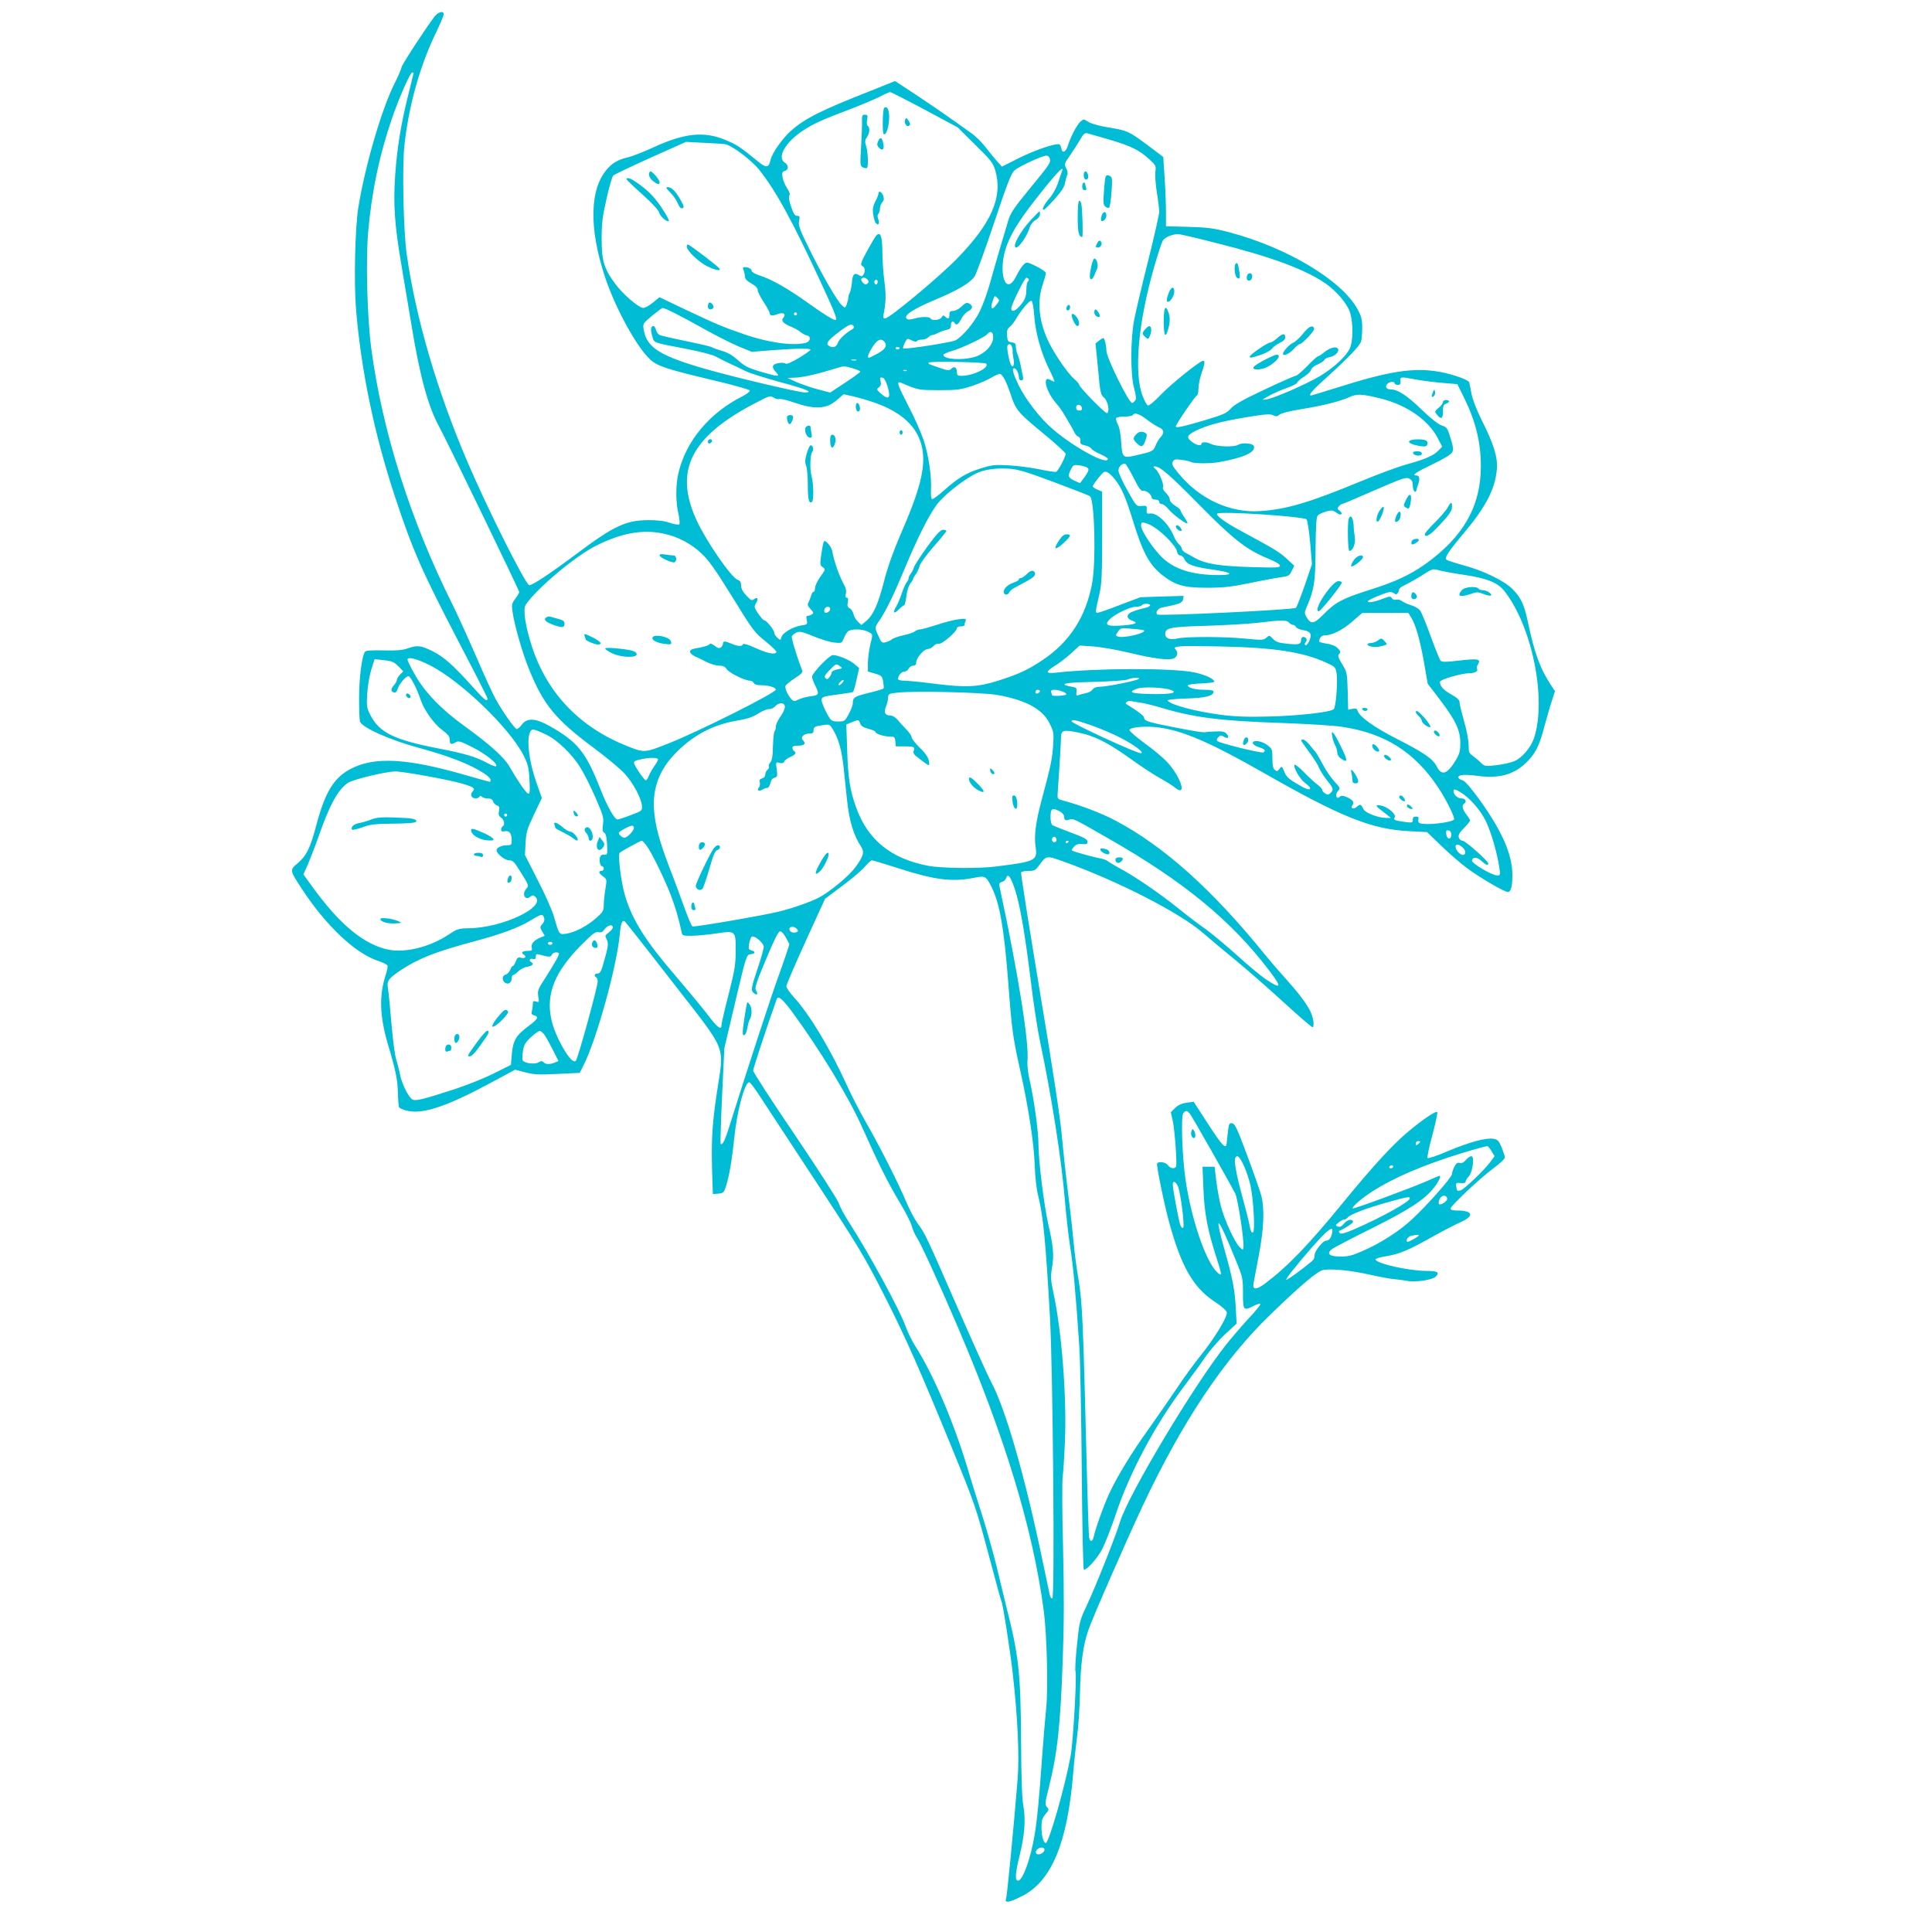 <?xml version="1.0" standalone="no"?>
<!DOCTYPE svg PUBLIC "-//W3C//DTD SVG 20010904//EN"
 "http://www.w3.org/TR/2001/REC-SVG-20010904/DTD/svg10.dtd">
<svg version="1.0" xmlns="http://www.w3.org/2000/svg"
 width="1280pt" height="1280pt" viewBox="0 0 1280 1280"
 preserveAspectRatio="xMidYMid meet">
<g transform="translate(0,1280) scale(0.1,-0.1)"
fill="#00bcd4" stroke="none">
<path d="M2877 12688 c-69 -93 -217 -321 -217 -334 0 -8 -20 -55 -45 -105 -87
-172 -197 -551 -241 -824 -22 -138 -30 -499 -15 -677 34 -405 121 -823 256
-1233 119 -361 179 -498 431 -981 101 -193 184 -356 184 -362 0 -26 -22 -8
-97 76 -128 143 -192 200 -266 237 -78 39 -102 42 -167 19 -33 -12 -74 -15
-157 -13 -69 2 -117 -1 -123 -7 -21 -21 -41 -170 -41 -310 0 -77 3 -147 6
-155 15 -40 198 -122 391 -174 209 -57 339 -109 436 -172 21 -14 38 -32 38
-39 0 -8 -2 -14 -5 -14 -3 0 -74 20 -158 44 -394 114 -611 125 -769 39 -108
-59 -165 -153 -223 -373 -40 -151 -66 -202 -126 -252 -50 -42 -50 -44 33 -170
159 -243 356 -428 506 -475 30 -10 56 -23 59 -30 3 -7 -2 -34 -11 -60 -45
-137 -41 -273 13 -458 53 -177 65 -238 67 -323 1 -46 5 -89 7 -96 3 -8 28 -19
55 -25 102 -25 261 28 546 181 l169 91 69 -18 c57 -15 90 -16 213 -10 l146 7
26 52 c85 167 220 655 239 864 7 76 16 98 33 88 5 -4 148 -185 316 -402 371
-478 343 -408 294 -736 -33 -223 -38 -322 -29 -586 l3 -83 36 3 c32 3 37 7 49
43 23 69 41 175 57 328 18 177 69 367 99 367 6 0 41 -46 77 -103 37 -56 189
-288 338 -515 312 -475 347 -532 491 -817 131 -258 232 -488 436 -986 151
-370 160 -395 241 -698 46 -173 85 -317 88 -321 9 -14 57 -322 75 -479 33
-295 45 -550 31 -712 -26 -315 -69 -765 -76 -781 -11 -28 24 -22 103 18 198
98 304 352 342 814 6 74 18 185 26 245 9 61 17 191 19 290 4 186 20 313 55
413 24 74 253 596 359 822 264 562 538 971 847 1270 207 200 313 289 351 296
55 10 186 -3 308 -31 61 -14 135 -28 165 -30 30 -3 68 -8 83 -11 51 -11 167 6
188 27 30 30 15 39 -64 39 -116 1 -325 48 -334 75 -2 6 29 16 70 22 87 14 147
39 311 131 66 37 147 79 181 94 95 42 85 78 -22 78 -28 0 -43 4 -43 13 0 17
191 197 282 265 43 31 78 64 78 73 0 9 -10 39 -21 67 -18 43 -26 52 -53 57
-48 9 -156 -20 -300 -80 -71 -31 -133 -52 -138 -47 -4 4 10 73 32 152 21 80
36 148 32 152 -10 10 -107 -56 -207 -142 -97 -83 -224 -222 -423 -465 -226
-276 -360 -415 -507 -526 -61 -46 -88 -47 -80 -2 3 15 19 99 35 186 34 178 39
309 16 397 -8 30 -50 150 -93 265 -66 178 -81 210 -100 213 -22 3 -22 3 -36
-132 -4 -44 -28 -19 -121 124 l-98 151 -47 -7 c-31 -4 -55 -15 -75 -34 l-29
-29 13 -58 c13 -60 29 -278 22 -300 -6 -20 -40 -15 -54 7 -13 20 -62 28 -72
12 -6 -10 47 -272 80 -390 78 -288 159 -431 296 -522 52 -34 84 -63 86 -75 4
-31 -80 -169 -169 -280 -44 -55 -120 -158 -167 -230 -48 -71 -129 -188 -180
-260 -111 -154 -209 -314 -262 -428 -37 -79 -92 -233 -104 -289 -8 -34 -24
-36 -30 -5 -3 12 -10 222 -16 467 -24 973 -29 1085 -54 1240 -14 80 -27 183
-31 230 -4 47 -19 189 -35 315 -16 127 -36 311 -45 410 -10 117 -61 450 -146
958 -71 428 -127 782 -124 787 4 6 26 10 49 10 39 0 47 4 71 38 49 65 46 65
164 23 360 -129 773 -341 926 -476 39 -34 135 -115 215 -180 80 -66 225 -193
323 -283 98 -90 181 -161 184 -158 13 12 3 69 -17 109 -28 55 -81 123 -170
222 -40 44 -100 114 -133 155 -348 429 -668 715 -988 884 -90 48 -232 102
-349 133 -32 8 -35 12 -33 43 1 19 7 100 12 180 5 80 10 164 10 188 1 55 12
59 113 39 108 -21 199 -67 349 -175 69 -50 157 -107 195 -128 38 -21 82 -48
97 -61 85 -69 42 69 -51 169 -26 28 -93 84 -150 125 -57 42 -101 80 -99 87 6
19 107 28 195 16 161 -21 345 -101 702 -305 509 -290 709 -370 960 -382 l115
-6 95 -92 c52 -50 129 -117 170 -147 88 -65 247 -158 271 -158 19 0 29 38 29
114 -1 134 -66 285 -213 491 -63 87 -101 131 -117 135 -13 3 -25 11 -27 17 -7
20 36 25 130 12 146 -19 248 12 332 102 53 57 75 103 110 237 15 53 35 125 47
160 l20 63 -25 38 c-73 110 -111 213 -156 428 -24 110 -45 155 -102 212 -55
54 -194 122 -324 156 -55 15 -106 32 -112 37 -15 12 12 53 117 178 145 173
206 292 217 420 7 80 -20 167 -101 328 -33 66 -59 134 -67 173 -6 35 -13 69
-15 76 -4 16 -107 53 -194 69 -174 31 -332 7 -691 -107 -86 -27 -159 -49 -163
-49 -21 0 9 35 104 120 145 131 219 209 228 239 4 14 7 55 7 91 0 53 -6 75
-30 120 -104 192 -466 409 -850 511 -103 27 -141 32 -270 36 l-150 4 0 92 c0
50 -4 154 -9 230 l-9 137 -106 80 c-124 92 -132 95 -259 116 -56 9 -111 24
-130 36 -32 20 -33 20 -54 2 -24 -22 -66 -103 -83 -159 -13 -42 -37 -54 -43
-20 -2 11 -7 23 -11 27 -13 15 -157 -33 -270 -89 l-113 -57 -37 41 c-20 23
-53 64 -74 91 -21 28 -63 70 -95 92 -111 81 -278 196 -389 269 l-113 74 -157
-63 c-339 -133 -441 -185 -534 -268 -58 -52 -124 -147 -134 -192 -12 -53 -28
-55 -85 -8 -117 95 -138 109 -210 139 -145 62 -275 48 -487 -50 -59 -27 -130
-55 -158 -62 -67 -16 -102 -35 -137 -73 -122 -131 -129 -395 -18 -726 68 -204
211 -464 299 -543 48 -44 119 -66 432 -140 123 -29 224 -58 226 -64 3 -7 -20
-24 -49 -39 -218 -110 -373 -296 -423 -507 -19 -79 -19 -195 0 -272 7 -33 10
-64 5 -69 -4 -4 -32 0 -62 10 -37 13 -80 18 -143 18 -149 -1 -229 -39 -472
-221 -183 -137 -302 -215 -317 -210 -28 11 -280 514 -409 817 -203 474 -343
956 -403 1380 -21 154 -30 566 -15 712 27 258 100 523 205 742 31 64 56 123
56 131 0 27 -38 16 -63 -17z m-137 -373 c0 -2 -16 -67 -35 -143 -48 -191 -74
-349 -87 -535 -13 -187 -4 -327 41 -590 16 -94 46 -272 66 -394 56 -343 110
-543 185 -681 51 -93 530 -1083 530 -1094 0 -6 -12 -26 -26 -45 -23 -30 -25
-40 -19 -81 12 -91 66 -278 110 -386 96 -236 175 -332 426 -519 86 -64 179
-141 207 -172 57 -62 113 -167 115 -215 2 -31 0 -33 -73 -60 -41 -16 -81 -29
-88 -29 -20 -1 -68 84 -113 198 -97 248 -151 315 -336 420 -94 53 -151 57
-185 11 -12 -16 -27 -30 -34 -30 -13 0 -93 113 -141 200 -17 30 -75 156 -128
280 -54 124 -124 278 -156 343 -277 552 -466 1148 -539 1697 -27 203 -37 576
-21 771 23 264 73 506 157 752 49 142 122 307 135 307 5 0 9 -2 9 -5z m3387
-242 l218 -117 117 -116 c104 -102 118 -121 132 -169 51 -176 -24 -349 -254
-585 -119 -122 -448 -396 -476 -396 -13 0 -15 7 -9 33 15 76 16 125 4 216 -7
53 -13 140 -13 193 -1 104 -13 136 -40 108 -8 -8 -35 -55 -62 -104 -42 -78
-45 -90 -31 -98 19 -10 22 -35 7 -58 -8 -13 -13 -13 -31 -2 -29 18 -41 5 -45
-53 -3 -26 -9 -55 -14 -65 -6 -10 -10 -25 -10 -34 0 -8 -5 -27 -10 -42 -10
-26 -11 -26 -31 -8 -32 28 -131 200 -216 372 -65 131 -74 157 -69 187 6 30 4
35 -13 35 -15 0 -24 14 -40 62 -14 40 -17 65 -11 73 6 7 1 23 -14 46 -13 19
-27 51 -31 72 -5 33 -3 39 14 44 27 7 27 39 1 55 -54 34 2 134 117 211 73 48
126 72 324 147 69 26 152 62 185 78 32 17 64 31 71 32 6 0 110 -53 230 -117z
m1223 -198 c142 -42 198 -69 264 -130 44 -40 46 -45 41 -81 -4 -22 1 -83 9
-136 9 -54 16 -113 16 -131 0 -18 -33 -165 -74 -328 -41 -162 -82 -337 -92
-389 -25 -133 -25 -362 0 -453 14 -54 15 -71 6 -82 -7 -8 -16 -15 -19 -15 -23
0 -171 302 -171 348 0 33 -12 82 -20 82 -4 0 -18 -8 -30 -18 l-22 -17 17 -170
c14 -157 17 -171 40 -190 26 -22 39 -95 19 -102 -12 -4 -184 172 -184 188 0 5
-15 23 -34 39 -41 36 -123 154 -164 236 -68 136 -84 272 -43 391 11 34 21 68
20 75 0 13 -103 68 -125 68 -17 0 -42 -32 -72 -91 -72 -143 -125 35 -61 207
35 92 94 184 227 350 111 139 157 185 137 137 -4 -10 -16 -44 -26 -77 -12 -35
-35 -76 -59 -103 -36 -42 -53 -80 -31 -71 5 2 36 33 69 70 43 48 63 78 68 105
4 21 10 45 15 54 5 9 2 27 -7 44 -14 27 -13 31 24 84 22 31 52 78 67 104 22
39 32 48 49 44 12 -3 77 -22 146 -42z m-2547 -30 c46 -8 173 -103 227 -170
112 -140 229 -356 419 -769 84 -181 101 -226 86 -226 -16 0 -82 41 -186 116
-129 92 -236 153 -316 179 -29 9 -53 23 -53 30 0 14 -21 25 -47 25 -11 0 -13
-5 -8 -17 5 -10 9 -29 10 -43 1 -18 13 -31 43 -48 28 -16 42 -30 42 -44 0 -11
18 -47 40 -80 22 -33 40 -67 40 -74 0 -17 19 -18 56 -4 34 13 54 -1 34 -25
-17 -20 -3 -37 52 -60 24 -10 52 -26 63 -36 11 -9 29 -19 40 -21 29 -5 26 -40
-5 -49 -81 -22 -243 -1 -406 55 -143 49 -188 68 -387 162 l-178 85 -43 -36
c-24 -19 -52 -35 -64 -35 -30 0 -136 91 -187 161 -74 100 -89 153 -89 299 0
104 6 148 33 265 17 77 37 146 44 152 7 7 118 60 247 118 l235 105 115 -6 c63
-3 128 -7 143 -9z m2152 -95 c8 -27 1 -38 -142 -211 -98 -120 -119 -152 -134
-203 -10 -34 -31 -106 -48 -161 -16 -55 -46 -158 -66 -230 -19 -71 -52 -163
-72 -204 -36 -76 -116 -172 -163 -196 -29 -14 -337 -62 -346 -53 -3 4 2 20 11
37 15 30 16 31 45 16 18 -9 31 -11 35 -5 3 6 19 10 34 10 16 0 34 7 41 15 7 8
18 15 25 15 8 0 26 7 42 15 15 8 40 17 56 20 21 4 27 11 27 30 0 25 14 33 25
15 11 -19 24 -10 44 28 11 21 31 43 45 50 31 14 34 37 7 51 -15 8 -25 5 -50
-19 -17 -17 -42 -30 -56 -30 -20 0 -25 -5 -25 -25 0 -28 -9 -32 -29 -12 -10
10 -14 9 -22 -5 -11 -19 -64 -25 -74 -8 -8 13 -60 13 -109 -1 -28 -8 -41 -8
-50 1 -20 21 48 65 192 125 147 62 225 107 258 152 11 15 69 174 129 353 87
261 114 330 135 350 28 26 181 97 212 99 9 1 20 -8 23 -19z m1106 -561 c363
-91 586 -174 721 -267 74 -51 146 -137 163 -194 21 -70 20 -190 -2 -236 -25
-54 -108 -130 -200 -185 -98 -57 -305 -147 -353 -153 -33 -5 -33 -4 20 25 30
17 83 39 117 51 34 12 64 27 67 35 3 8 24 26 47 40 23 15 44 36 46 46 3 11 22
27 44 35 20 9 40 22 43 29 3 8 20 17 39 20 37 7 65 41 49 57 -15 15 -55 2 -90
-27 -17 -14 -34 -25 -39 -25 -5 0 -38 -29 -72 -65 -35 -36 -69 -65 -77 -65 -7
0 -100 -41 -206 -91 -143 -67 -201 -100 -224 -126 -27 -31 -48 -40 -178 -79
-139 -41 -186 -51 -186 -39 0 14 131 205 140 205 5 0 10 20 10 43 0 24 9 70
20 102 22 63 25 85 11 85 -21 0 -212 -154 -279 -224 -43 -45 -79 -75 -87 -72
-7 2 -23 31 -35 63 -59 153 -29 487 76 852 24 85 51 166 59 178 14 21 58 40
98 42 11 1 127 -26 258 -60z m-2312 -243 c8 -10 8 -16 -2 -25 -11 -8 -18 -7
-31 7 -16 19 -13 32 9 32 7 0 18 -6 24 -14z m1066 5 c3 -5 1 -12 -5 -16 -5 -3
-10 -26 -10 -51 0 -51 -11 -76 -48 -116 -29 -32 -52 -36 -52 -11 0 23 88 203
100 203 5 0 11 -4 15 -9z m-1002 -27 c-4 -10 -9 -12 -15 -6 -12 12 -1 35 12
27 5 -3 6 -13 3 -21z m790 -141 c-34 -46 -46 -28 -22 35 9 24 11 24 26 9 16
-16 16 -19 -4 -44z m249 -74 c8 -112 44 -243 98 -353 22 -44 38 -82 36 -84 -2
-2 -14 3 -25 10 -60 37 -31 -80 39 -157 15 -16 40 -52 56 -80 16 -27 34 -59
41 -70 7 -11 16 -30 22 -41 5 -12 17 -24 26 -28 10 -3 15 -15 13 -28 -2 -18 3
-23 31 -29 19 -4 38 -14 42 -22 5 -8 31 -24 59 -36 27 -12 50 -26 50 -31 0
-46 -222 74 -364 196 -84 71 -181 197 -227 291 -39 82 -47 113 -29 113 13 0
30 -34 30 -59 0 -13 6 -21 16 -21 12 0 15 7 11 28 -4 15 -10 47 -15 72 -5 25
-14 58 -21 73 -6 16 -11 39 -11 52 0 18 -6 24 -27 27 -25 3 -28 8 -31 45 -2
31 2 44 15 55 11 7 30 31 43 53 37 63 91 126 104 122 6 -2 14 -41 18 -98z
m-2379 15 c39 -20 131 -69 202 -109 72 -40 170 -90 218 -110 l88 -36 137 11
c162 12 252 13 252 3 -1 -5 -35 -29 -78 -55 -53 -31 -81 -43 -89 -36 -6 5 -28
6 -47 2 -42 -7 -46 -27 -14 -61 29 -31 15 -30 -105 5 -80 24 -104 36 -147 75
-37 33 -69 52 -109 63 -31 9 -60 20 -66 24 -5 4 -82 22 -170 40 -88 18 -167
36 -176 41 -9 5 -20 20 -23 34 -4 14 -11 25 -16 25 -18 0 -22 -22 -9 -65 15
-50 -9 -41 244 -90 77 -15 156 -36 175 -46 19 -11 64 -33 100 -50 36 -16 83
-39 105 -50 22 -11 120 -42 218 -69 179 -48 232 -70 169 -70 -39 0 -447 96
-642 151 -317 90 -406 145 -425 265 -7 39 -6 40 55 92 34 28 66 52 71 52 5 0
42 -16 82 -36z m807 -4 c0 -5 -4 -10 -10 -10 -5 0 -10 5 -10 10 0 6 5 10 10
10 6 0 10 -4 10 -10z m376 -81 c3 -6 0 -15 -7 -19 -48 -28 -90 -67 -98 -92
-10 -28 -33 -36 -60 -19 -22 14 -7 36 65 90 68 52 87 60 100 40z m924 -74 c0
-51 -56 -110 -123 -130 -82 -24 -207 -16 -207 14 0 5 26 17 58 26 66 19 215
90 233 111 21 26 39 16 39 -21z m-720 -30 c20 -25 6 -49 -45 -77 -28 -15 -53
-28 -57 -28 -15 0 -7 24 23 72 32 49 57 60 79 33z m845 -34 c3 -10 5 -23 4
-27 -1 -5 1 -26 5 -46 9 -41 -1 -70 -15 -47 -13 21 -31 117 -24 129 10 16 23
12 30 -9z m-745 -5 c0 -11 -19 -15 -25 -6 -3 5 1 10 9 10 9 0 16 -2 16 -4z
m-287 -83 c-7 -2 -21 -2 -30 0 -10 3 -4 5 12 5 17 0 24 -2 18 -5z m860 -22
c27 -26 -85 -81 -164 -81 -24 0 -29 4 -29 24 0 32 -18 43 -37 23 -14 -14 -21
-13 -72 4 -83 28 -83 28 -77 37 6 10 368 3 379 -7z m-833 -53 c0 -4 -45 -37
-100 -73 l-100 -66 -83 22 c-45 12 -109 34 -141 48 l-59 27 52 2 c53 2 152 25
264 60 55 18 62 18 113 3 30 -9 54 -19 54 -23z m307 6 c-3 -3 -12 -4 -19 -1
-8 3 -5 6 6 6 11 1 17 -2 13 -5z m652 -63 c10 -20 26 -61 36 -91 34 -105 48
-122 209 -255 86 -70 156 -134 156 -142 0 -21 -49 -113 -63 -119 -7 -2 -57 5
-112 17 -55 11 -146 23 -202 26 -91 5 -110 3 -185 -20 -97 -31 -147 -61 -243
-145 -38 -34 -74 -61 -80 -59 -6 3 -9 28 -7 61 5 90 -16 233 -49 331 -17 50
-61 150 -100 224 -72 140 -82 168 -51 156 119 -51 114 -49 252 -50 121 0 144
3 220 28 47 15 105 41 130 56 25 16 51 26 58 23 7 -2 21 -21 31 -41z m-778
-43 c22 -75 8 -91 -42 -48 -32 28 -33 31 -16 44 13 10 16 21 11 41 -6 23 -4
26 12 23 12 -2 23 -21 35 -60z m3503 47 c45 -8 124 -18 176 -22 l95 -8 42 -84
c79 -160 114 -298 114 -461 0 -263 -116 -467 -366 -646 -102 -72 -200 -118
-361 -169 -190 -60 -233 -83 -310 -160 -68 -70 -88 -74 -117 -25 -16 27 -16
31 3 75 47 110 55 160 56 377 1 136 5 213 13 221 15 18 86 41 103 33 7 -3 21
-11 30 -18 9 -7 21 -9 25 -4 4 4 -1 14 -11 22 -16 11 -17 16 -6 29 7 8 16 15
20 15 4 0 101 41 215 91 187 81 210 89 232 78 17 -9 23 -21 23 -45 0 -33 17
-57 24 -32 1 7 7 27 13 43 11 36 7 55 -13 55 -34 0 -6 20 107 74 81 39 124 66
131 81 8 18 5 40 -12 93 -20 66 -24 72 -58 83 -23 8 -72 46 -132 104 -96 93
-159 135 -204 135 -30 0 -42 16 -26 35 14 17 50 20 50 5 0 -5 9 -10 21 -10 13
0 20 6 18 18 -3 38 -7 38 105 17z m-3594 -151 c247 -85 353 -234 321 -450 -15
-101 -55 -220 -146 -428 -49 -115 -85 -216 -108 -307 -39 -152 -71 -224 -118
-263 l-32 -27 -23 22 c-13 12 -26 34 -29 50 -4 16 -15 34 -26 39 -14 8 -17 17
-12 40 4 20 2 30 -7 30 -8 0 -10 8 -6 25 4 16 1 37 -8 53 -36 65 -69 158 -83
234 -3 14 -16 36 -29 49 -27 26 -27 26 -43 -75 -9 -65 -9 -71 10 -84 19 -13
19 -15 -16 -63 -19 -27 -35 -60 -35 -74 0 -14 -4 -25 -9 -25 -5 0 -12 -10 -16
-22 -3 -13 -11 -33 -17 -46 -10 -18 -8 -26 13 -48 20 -21 21 -27 9 -34 -8 -5
-21 -10 -28 -10 -10 0 -12 -8 -7 -29 6 -27 4 -29 -37 -35 -56 -9 -124 -49
-131 -78 -6 -21 -7 -21 -27 -3 -11 10 -20 24 -20 32 0 18 -52 83 -66 83 -12 0
-64 73 -64 90 0 6 5 19 12 30 15 24 4 37 -17 20 -13 -11 -21 -7 -50 24 -24 25
-35 47 -35 67 0 22 -6 32 -24 38 -42 16 -208 257 -270 392 -153 331 -40 556
389 779 92 48 98 50 120 36 13 -9 31 -13 39 -10 8 3 49 -6 91 -21 146 -50 219
-46 290 15 l44 38 63 -14 c35 -8 97 -26 138 -40z m3360 25 c171 -43 313 -142
375 -261 l30 -57 -24 -25 c-32 -34 -89 -59 -206 -91 -55 -15 -192 -65 -305
-112 -343 -142 -497 -188 -669 -199 -203 -14 -405 80 -545 252 -38 46 -44 59
-36 75 9 16 18 18 58 12 26 -3 54 -9 63 -14 21 -11 124 -11 184 -1 165 29 247
67 232 107 -8 19 -78 24 -104 8 -25 -17 -147 -12 -181 6 -26 14 -62 14 -62 1
0 -17 -30 -11 -61 11 -41 29 -36 45 19 73 74 37 167 63 335 91 127 21 159 24
181 14 21 -10 29 -9 43 4 11 9 68 24 143 36 149 24 258 52 320 80 50 23 82 22
210 -10z m-1982 -62 c2 -12 -3 -17 -17 -17 -15 0 -21 6 -21 21 0 25 33 22 38
-4z m432 -78 c30 -23 65 -45 78 -50 32 -13 38 -36 14 -62 -12 -12 -28 -39 -36
-59 -17 -39 -17 -39 -144 -68 -72 -16 -78 -9 -84 93 -3 50 -11 95 -22 115 -9
18 -14 37 -11 42 3 6 28 10 55 10 27 0 52 5 55 10 12 19 41 10 95 -31z m-90
-384 c35 -70 49 -89 63 -87 21 4 57 -24 57 -45 0 -7 11 -13 25 -13 16 0 25 -6
25 -15 0 -8 8 -15 18 -15 9 0 29 -15 44 -34 28 -34 117 -101 125 -93 2 3 -7
22 -22 42 -14 21 -25 41 -25 46 0 4 -16 17 -35 29 -21 13 -35 30 -35 41 0 11
-12 31 -26 44 -14 13 -23 29 -19 35 10 16 -25 102 -49 122 -16 13 -17 18 -6
18 35 0 97 -53 295 -254 227 -231 315 -299 459 -358 47 -19 76 -36 76 -46 0
-13 -25 -14 -192 -9 -207 6 -300 21 -369 59 -23 13 -52 29 -65 36 -13 7 -24
19 -24 26 0 7 -9 21 -19 30 -11 10 -25 32 -32 49 -35 87 -113 162 -161 155
-20 -3 -23 1 -21 25 2 26 0 28 -33 25 -35 -3 -36 -2 -94 102 -33 58 -59 117
-60 132 0 26 24 50 45 45 6 -2 30 -43 55 -92z m-305 65 c11 -9 9 -19 -16 -56
-17 -24 -32 -44 -34 -44 -3 0 -20 8 -40 17 -39 19 -42 30 -19 75 14 28 19 30
55 25 22 -3 46 -10 54 -17z m-220 -95 c126 -47 233 -89 237 -93 30 -30 40
-430 14 -574 -41 -224 -149 -392 -330 -512 -94 -63 -160 -94 -291 -135 -132
-43 -216 -47 -415 -22 -91 12 -184 21 -207 21 -24 0 -43 5 -43 11 0 22 22 49
40 49 11 0 24 9 30 20 6 11 20 20 30 20 14 0 20 7 20 21 0 29 51 89 76 89 11
0 29 9 39 20 11 12 26 18 35 15 19 -6 120 81 120 103 0 7 11 12 25 12 14 0 25
4 25 9 0 5 3 17 7 27 6 15 1 17 -48 11 -30 -4 -94 -20 -143 -37 -50 -16 -99
-30 -110 -30 -10 0 -27 -6 -35 -13 -9 -8 -43 -19 -76 -26 -33 -7 -67 -19 -75
-26 -8 -8 -27 -16 -42 -20 -24 -6 -29 -3 -47 39 -27 57 -27 59 8 109 41 61 92
165 162 333 84 204 162 359 217 433 46 60 170 159 254 202 52 27 130 39 218
34 64 -4 110 -17 305 -90z m404 16 c41 -51 70 -119 114 -261 66 -218 111 -301
196 -369 88 -69 145 -85 296 -85 106 0 158 5 285 31 85 18 179 35 208 39 49 6
55 10 70 42 l17 34 -51 47 c-48 44 -79 63 -309 187 -97 52 -162 100 -151 111
17 18 567 -18 592 -38 6 -5 17 -74 24 -153 l12 -144 -47 -138 c-27 -77 -53
-144 -59 -151 -13 -13 -906 -56 -919 -44 -14 14 5 41 32 46 113 22 136 31 139
54 l4 23 -144 -4 -143 -5 -135 -51 c-74 -29 -141 -52 -149 -52 -15 0 -14 7 14
130 14 61 17 130 17 374 l0 299 -31 13 c-17 7 -31 17 -31 22 0 11 57 84 73 94
16 10 41 -7 76 -51z m261 -316 c63 -42 140 -124 147 -155 3 -19 12 -30 23 -30
9 0 22 -11 28 -26 16 -34 60 -50 181 -67 132 -18 156 -37 45 -37 -167 0 -284
35 -365 108 -62 55 -149 184 -149 219 0 22 3 24 28 18 15 -3 43 -17 62 -30z
m-3255 -40 c97 -21 181 -65 253 -132 48 -45 93 -109 205 -290 136 -221 146
-234 220 -293 42 -34 75 -66 71 -71 -11 -18 -58 -8 -137 27 -53 24 -82 33 -85
25 -5 -15 -33 -14 -75 4 -45 19 -57 19 -57 1 0 -7 -6 -19 -14 -25 -10 -8 -20
-6 -41 10 -16 13 -30 18 -33 12 -7 -10 -40 -20 -100 -30 -41 -7 -40 -31 3 -52
17 -7 51 -24 76 -37 26 -13 63 -24 83 -24 26 0 40 -6 51 -24 16 -24 121 -76
155 -76 10 0 20 -7 24 -15 4 -10 20 -15 50 -15 49 0 96 -14 96 -29 0 -21 -506
-275 -705 -354 -166 -66 -165 -66 -285 -18 -309 124 -523 347 -624 652 -45
137 -63 252 -43 282 68 104 327 322 467 392 168 84 306 109 445 80z m5145
-245 c20 -5 93 -19 163 -29 151 -23 220 -51 264 -107 183 -232 281 -714 197
-972 -22 -66 -81 -135 -136 -157 -23 -9 -76 -20 -117 -25 -73 -8 -75 -7 -101
18 -15 15 -39 35 -53 45 -24 16 -27 25 -27 71 0 30 -13 100 -30 157 -16 57
-30 114 -30 126 0 15 -15 30 -55 52 -53 30 -75 55 -75 84 0 15 144 57 197 57
34 0 58 14 49 28 -4 6 -1 20 6 31 22 35 0 39 -122 25 -90 -11 -117 -11 -126
-1 -6 7 -35 79 -65 161 -29 81 -61 159 -71 172 -11 13 -38 29 -61 35 -23 7
-50 19 -59 27 -10 8 -27 12 -38 9 -12 -3 -23 1 -29 10 -7 14 -15 13 -65 -6
-59 -22 -101 -27 -92 -12 4 5 38 22 77 37 60 24 74 26 91 15 17 -11 22 -10 29
1 5 7 9 18 9 24 0 6 17 19 38 28 21 10 70 37 108 61 77 49 75 49 124 35z
m-1920 -230 c0 -5 -12 -12 -27 -16 -51 -11 -98 -27 -110 -37 -22 -17 -14 -38
18 -49 44 -15 25 -25 -66 -32 -99 -7 -120 2 -85 39 33 35 136 85 176 85 18 0
36 5 39 10 8 13 55 13 55 0z m-2120 -25 c0 -16 -27 -32 -37 -22 -3 4 -3 13 0
22 8 20 37 20 37 0z m3850 -57 c30 -49 58 -148 85 -300 l24 -138 79 -103 c105
-138 136 -203 137 -287 0 -54 -5 -73 -28 -113 -57 -96 -95 -110 -127 -47 -27
53 -83 92 -268 186 -150 77 -244 144 -257 184 -5 15 -12 18 -35 14 l-28 -6 -3
124 c-4 121 -5 126 -37 178 -23 37 -30 56 -23 63 16 16 14 24 -11 47 -12 11
-43 23 -70 26 -26 4 -48 10 -48 14 0 23 15 40 34 40 49 0 118 34 183 90 l68
59 153 0 152 1 20 -32z m-810 -33 c7 -8 19 -15 27 -15 7 0 16 -6 19 -14 3 -7
22 -16 43 -20 54 -8 65 -25 46 -70 -9 -20 -20 -34 -26 -31 -7 5 -6 11 1 20 14
16 5 35 -16 35 -8 0 -14 -9 -14 -19 0 -30 -14 -34 -92 -26 -58 6 -75 12 -95
33 -22 24 -24 24 -43 7 -18 -16 -29 -17 -139 -6 -146 14 -391 14 -449 1 -50
-12 -82 0 -82 30 0 41 33 47 275 54 127 4 280 13 340 20 154 19 190 19 205 1z
m-961 -51 c19 -18 -137 -55 -173 -41 -16 6 -16 9 1 32 17 25 21 26 93 19 41
-3 77 -8 79 -10z m-1829 -9 c35 -18 34 -13 15 -90 -8 -33 -14 -86 -15 -117 l0
-57 48 -14 c44 -13 47 -17 53 -53 4 -21 5 -42 3 -45 -2 -4 -45 -17 -96 -29
-98 -24 -108 -31 -108 -69 0 -13 -12 -45 -27 -72 -25 -47 -28 -49 -70 -49 -38
0 -46 4 -63 33 -11 17 -28 52 -37 75 -21 55 -19 56 100 71 50 7 94 14 98 16 4
3 15 40 24 82 l17 77 -33 28 c-33 27 -107 58 -141 58 -23 0 -137 -119 -138
-143 0 -10 9 -35 20 -57 30 -59 27 -66 -29 -73 -28 -3 -63 -13 -80 -21 -27
-14 -31 -14 -46 0 -24 24 -47 74 -41 90 3 7 31 30 61 50 43 27 55 40 50 52
-37 95 -73 215 -69 226 3 7 16 18 30 25 22 10 38 6 112 -24 48 -20 110 -39
138 -42 50 -5 51 -5 64 27 7 17 19 38 27 46 19 19 96 18 133 -1z m1728 -139
c170 -41 270 -53 301 -37 23 13 28 40 9 59 -22 22 21 25 295 19 356 -7 548
-36 703 -107 58 -26 62 -30 69 -69 9 -55 -4 -228 -19 -240 -23 -19 -228 -43
-421 -48 -153 -4 -229 -1 -325 11 -174 23 -337 67 -354 95 -4 5 48 11 122 13
128 4 182 17 182 45 0 9 -16 13 -59 13 -63 0 -111 13 -111 29 0 6 39 11 88 13
48 2 87 7 87 12 0 18 -63 47 -136 62 -147 29 -651 28 -916 -3 -67 -7 -68 6 -4
46 27 16 75 53 107 82 l57 52 91 -6 c50 -4 156 -22 234 -41z m-4633 -82 c207
-104 535 -420 626 -603 27 -55 33 -79 37 -159 4 -78 2 -94 -9 -90 -14 4 -68
83 -124 180 -35 61 -130 146 -301 270 -149 107 -263 225 -326 340 -27 46 -48
91 -48 98 0 21 63 5 145 -36z m-206 -8 l33 -34 -21 -21 c-11 -11 -21 -27 -21
-34 0 -8 -9 -24 -20 -37 -23 -26 -22 -43 2 -48 10 -2 18 7 22 22 8 32 54 86
72 86 14 0 58 -85 83 -162 21 -62 87 -155 140 -194 40 -30 51 -44 51 -66 0
-31 10 -34 40 -15 18 10 33 6 113 -35 88 -45 168 -110 154 -124 -4 -4 -29 5
-57 20 -75 41 -148 63 -319 96 -300 58 -398 106 -458 224 -23 46 -25 58 -20
141 3 50 15 120 27 159 l22 69 61 -7 c52 -5 67 -11 96 -40z m2926 0 c19 -13
17 -15 -18 -21 -20 -4 -37 -13 -37 -19 0 -7 -6 -21 -14 -32 -12 -15 -17 -16
-27 -7 -10 10 -5 21 27 53 44 45 44 45 69 26z m1980 -84 c-14 -12 -214 -52
-258 -52 -24 0 -40 -6 -49 -19 -7 -10 -26 -20 -43 -23 -16 -3 -38 -9 -48 -13
-15 -6 -18 -3 -15 21 3 26 0 29 -35 35 -20 3 -40 9 -43 12 -11 11 40 16 216
20 96 3 186 9 200 15 30 13 88 16 75 4z m-1965 -27 c-7 -8 -17 -15 -23 -15 -5
0 -2 9 8 20 21 23 35 19 15 -5z m2177 -46 c52 -19 1 -30 -134 -27 -131 3 -153
12 -90 35 37 15 179 9 224 -8z m-867 -8 c0 -5 -7 -11 -15 -15 -9 -3 -15 0 -15
9 0 8 7 15 15 15 8 0 15 -4 15 -9z m148 -2 c18 -6 29 -15 26 -20 -5 -9 -94
-13 -94 -5 0 2 -3 11 -6 20 -7 19 27 22 74 5z m-433 -23 c193 -34 303 -94 350
-191 26 -53 28 -61 22 -148 -7 -90 -14 -127 -76 -358 -39 -144 -51 -239 -40
-309 14 -91 0 -98 -256 -130 -120 -16 -367 -13 -457 4 -244 47 -398 171 -475
384 -41 112 -55 200 -60 379 l-6 173 36 15 c46 19 46 19 56 -9 7 -17 22 -26
55 -35 25 -6 46 -15 46 -20 0 -13 57 -31 96 -31 30 0 33 -3 36 -32 l3 -33 62
0 c61 0 67 -4 55 -34 -3 -8 5 -22 19 -32 13 -10 36 -27 51 -39 35 -27 39 -26
31 13 -4 20 -25 51 -60 84 -29 29 -53 59 -53 68 0 9 -15 31 -32 49 -18 18 -45
47 -59 65 -18 20 -36 31 -53 31 -33 0 -42 21 -25 62 7 17 13 43 13 57 1 24 5
26 61 32 113 13 563 2 660 -15z m948 -51 c27 -3 85 -18 130 -31 226 -68 394
-90 812 -104 165 -6 343 -17 395 -25 285 -43 479 -165 637 -400 55 -83 116
-206 106 -215 -22 -21 -188 -39 -226 -24 -9 3 -13 13 -10 25 4 14 0 19 -16 19
-15 0 -21 -6 -21 -21 0 -20 -4 -21 -50 -15 -68 9 -83 15 -70 30 13 17 -36 63
-80 76 -44 13 -52 3 -18 -21 14 -11 37 -28 50 -39 l23 -19 -30 0 c-53 0 -139
33 -151 57 -17 34 -22 37 -43 18 -23 -21 -49 -12 -30 10 15 18 0 37 -41 54
-24 10 -33 10 -45 0 -23 -19 -32 16 -10 40 16 18 15 20 -24 62 -22 24 -57 75
-77 113 -20 39 -43 77 -50 85 -8 8 -26 30 -40 48 -14 17 -32 32 -40 32 -20 0
-18 -4 19 -54 62 -86 72 -101 89 -139 10 -21 33 -57 53 -81 39 -48 42 -58 20
-80 -13 -13 -20 -13 -35 -3 -11 6 -20 17 -20 24 0 6 -14 22 -32 35 -17 13 -57
49 -89 82 -31 32 -59 54 -62 49 -10 -17 34 -93 69 -120 19 -14 34 -29 34 -34
0 -17 -26 -9 -89 29 -47 27 -68 46 -79 72 -19 46 -20 47 -36 25 -12 -16 -16
-17 -30 -6 -12 10 -16 31 -16 76 0 60 -2 64 -34 89 -37 28 -96 36 -96 13 0 -8
18 -20 40 -27 40 -13 49 -23 30 -35 -12 -7 -290 61 -304 75 -7 7 -5 15 6 26
13 13 19 14 36 3 27 -17 40 -4 19 19 -13 15 -29 18 -74 16 -32 -1 -60 -3 -63
-4 -12 -5 -66 3 -208 31 -175 34 -202 43 -202 64 0 12 -36 40 -119 91 -10 7
13 24 27 20 10 -2 39 -7 65 -11z m-2353 -28 c0 -13 -13 -43 -30 -65 -16 -23
-30 -53 -30 -66 0 -14 -4 -27 -8 -30 -5 -3 -9 -47 -11 -98 -1 -67 -6 -97 -18
-110 -8 -9 -12 -21 -9 -26 3 -5 -1 -15 -9 -22 -8 -7 -15 -21 -15 -32 0 -12 -9
-22 -21 -25 -15 -4 -19 -11 -15 -26 3 -12 0 -27 -6 -34 -16 -19 -1 -29 22 -15
11 7 26 12 34 12 7 0 16 14 20 31 4 20 13 33 27 36 19 5 21 11 15 56 -7 49 -7
49 19 43 18 -5 27 -2 31 9 4 9 22 22 40 30 34 14 43 28 24 40 -5 3 -10 13 -10
21 0 10 12 14 40 14 41 0 52 14 28 38 -17 17 8 42 43 42 22 0 29 5 29 19 0 25
8 30 63 37 44 6 45 6 70 -37 35 -61 54 -132 67 -251 6 -57 15 -147 21 -201 15
-145 43 -239 95 -318 22 -35 14 -63 -40 -136 -43 -59 -172 -165 -245 -202 -53
-27 -169 -68 -259 -90 -92 -24 -559 -104 -574 -99 -6 2 -30 58 -53 123 -24 66
-68 187 -100 268 -68 180 -94 276 -102 382 -10 140 35 263 136 368 115 122
253 196 411 222 72 12 107 24 144 48 27 17 59 30 71 29 12 -1 30 7 40 18 26
29 65 27 65 -3z m2032 -123 c56 -20 141 -56 188 -80 94 -48 167 -103 138 -104
-31 0 -458 197 -458 211 0 15 25 10 132 -27z m-3614 -61 c73 -34 173 -130 226
-217 25 -39 70 -129 101 -200 51 -117 56 -134 50 -177 -5 -36 -3 -49 8 -56 11
-5 16 -29 19 -78 3 -67 2 -70 -19 -67 -14 2 -23 -4 -28 -18 -7 -23 2 -60 16
-60 5 0 9 -7 9 -15 0 -8 -7 -15 -15 -15 -23 0 -18 -16 11 -37 25 -18 25 -20
15 -83 -6 -36 -11 -84 -11 -107 0 -37 -5 -46 -51 -86 -59 -52 -139 -94 -197
-103 -48 -7 -47 -8 -82 114 -12 41 -60 149 -107 240 l-85 167 4 80 c4 72 10
92 56 189 l52 109 -34 96 c-49 139 -68 278 -46 336 12 30 22 29 108 -12z m742
-164 c0 -6 -11 -25 -23 -42 -13 -18 -30 -47 -37 -64 -7 -18 -16 -33 -21 -33
-11 0 -79 101 -79 117 0 7 10 15 23 17 12 3 31 7 42 9 41 9 95 7 95 -4z
m-1542 -109 c213 -38 322 -68 322 -88 0 -4 -5 -13 -11 -19 -7 -7 -9 -19 -6
-27 7 -18 42 -21 53 -5 4 8 9 8 17 0 6 -6 24 -11 40 -11 20 0 30 -6 34 -20 3
-10 14 -22 25 -26 16 -5 19 -12 14 -37 -5 -23 -2 -33 14 -44 21 -15 27 -48 10
-58 -5 -3 -10 -13 -10 -22 0 -11 7 -14 25 -10 30 5 45 -15 45 -62 0 -28 -3
-31 -31 -31 -36 0 -69 -16 -69 -33 0 -23 55 -67 83 -67 22 0 34 -10 60 -52 73
-115 73 -115 54 -136 -32 -36 -8 -82 28 -52 12 10 18 10 30 0 81 -67 -218
-209 -443 -210 -61 -1 -72 -4 -127 -40 -127 -85 -290 -125 -405 -101 -162 35
-322 168 -505 422 l-55 76 29 64 c15 35 50 125 76 199 70 199 123 296 188 342
32 23 245 75 315 77 18 1 108 -12 200 -29z m6860 -110 c61 -38 128 -114 166
-190 35 -72 76 -214 90 -312 7 -44 6 -48 -14 -48 -35 0 -171 80 -168 99 5 25
34 24 63 -3 29 -27 45 -33 45 -17 0 17 -152 151 -170 151 -10 0 -22 9 -25 21
-5 16 3 31 34 63 23 23 41 45 41 50 0 4 -11 22 -25 40 -26 35 -32 61 -15 71
20 13 10 35 -16 35 -27 0 -53 24 -54 48 0 17 10 15 48 -8z m-2658 -125 c18 -9
30 -24 30 -35 0 -24 10 -29 35 -20 24 9 29 7 255 -123 503 -287 818 -546 1071
-880 85 -112 79 -124 -26 -54 -35 24 -123 97 -195 163 -73 65 -164 141 -203
169 -40 27 -121 89 -182 138 -120 97 -295 217 -390 266 -32 18 -66 38 -75 45
-8 7 -31 16 -50 19 -46 8 -182 46 -188 52 -3 3 3 14 13 25 13 15 29 20 54 18
30 -3 36 0 36 16 0 15 -23 28 -110 60 -61 23 -116 45 -123 49 -6 5 -12 27 -12
51 0 61 10 67 60 41z m-3660 -25 c0 -5 -4 -10 -10 -10 -5 0 -10 5 -10 10 0 6
5 10 10 10 6 0 10 -4 10 -10z m840 -85 c0 -19 -44 -65 -63 -65 -14 0 -37 19
-37 32 0 9 69 47 88 48 6 0 12 -7 12 -15z m5415 -45 c0 -36 -29 -33 -33 3 -3
23 0 28 15 25 12 -2 18 -12 18 -28z m-2615 -36 c0 -8 -7 -14 -15 -14 -15 0
-21 21 -9 33 10 9 24 -2 24 -19z m-2717 -36 c34 -45 116 -213 159 -323 31 -80
55 -160 73 -247 5 -27 8 -28 65 -28 33 0 106 7 162 15 133 20 133 21 132 -118
0 -88 -7 -128 -47 -286 -26 -100 -47 -192 -47 -202 0 -38 -28 -17 -92 69 -37
48 -129 159 -205 248 -207 240 -293 377 -342 540 -26 89 -49 270 -35 284 12
12 136 79 146 80 4 0 18 -15 31 -32z m2797 28 c0 -3 -4 -8 -10 -11 -5 -3 -10
-1 -10 4 0 6 5 11 10 11 6 0 10 -2 10 -4z m2619 -50 c7 -9 11 -23 7 -31 -7
-20 -40 -5 -56 25 -22 42 16 46 49 6z m-3752 -127 c241 -78 359 -94 505 -65
77 15 79 13 117 -60 55 -110 83 -274 111 -634 23 -310 31 -364 76 -567 57
-253 94 -495 99 -637 3 -85 11 -161 25 -216 32 -131 48 -299 76 -792 20 -351
33 -1868 16 -1868 -7 0 -14 10 -17 23 -3 12 -25 119 -50 237 -115 552 -245
1004 -340 1177 -18 33 -119 257 -224 497 -209 477 -210 480 -262 551 -20 28
-53 91 -74 140 -47 115 -185 387 -271 535 -36 63 -91 169 -121 235 -111 245
-249 474 -353 588 -28 30 -50 63 -50 73 0 11 58 145 128 299 l128 280 116 87
c63 47 131 105 149 127 19 22 39 41 46 41 6 0 83 -23 170 -51z m775 -135 c35
-103 68 -293 108 -619 17 -143 45 -322 61 -398 76 -359 142 -782 164 -1047 9
-107 25 -247 35 -310 19 -112 38 -318 61 -665 6 -93 13 -464 16 -822 3 -372 9
-653 14 -653 22 0 90 76 122 138 19 37 61 144 92 237 88 264 254 577 435 820
62 83 134 182 160 221 27 38 83 103 125 143 l78 72 -6 107 c-6 119 -20 190
-79 400 -22 78 -38 148 -35 155 5 14 44 -68 114 -241 46 -113 48 -120 48 -219
0 -117 3 -120 75 -83 24 12 40 16 40 9 0 -6 -32 -46 -72 -88 -39 -42 -107
-121 -151 -175 -215 -269 -653 -1001 -707 -1180 -29 -96 -161 -427 -220 -553
-47 -100 -49 -107 -65 -263 -9 -88 -13 -165 -10 -171 11 -17 -15 -474 -32
-564 -37 -202 -144 -575 -164 -575 -16 0 -29 48 -29 105 0 43 5 59 26 85 24
28 25 32 10 48 -14 17 -13 27 14 134 55 221 76 406 91 843 9 241 9 442 2 745
-6 228 -7 440 -2 470 4 30 11 141 15 245 11 297 -23 723 -77 971 -18 85 -19
104 -9 166 14 81 9 141 -25 288 -28 123 -65 423 -65 530 0 85 -29 296 -58 422
-11 46 -17 102 -15 126 13 118 -60 577 -184 1155 -5 23 -2 29 15 34 12 3 24
14 28 25 11 34 28 13 56 -68z m-3117 -195 c4 -13 0 -28 -11 -40 -17 -19 -18
-22 -2 -50 l17 -29 -32 -13 c-41 -18 -61 -42 -54 -67 4 -17 0 -20 -29 -20 -33
0 -45 -12 -24 -25 21 -13 10 -27 -16 -21 -22 6 -27 2 -37 -24 -6 -16 -15 -30
-19 -30 -5 0 -13 -12 -18 -26 -6 -14 -19 -28 -30 -31 -23 -6 -26 -35 -6 -52
20 -17 46 -3 46 25 0 13 4 24 10 24 5 0 20 11 33 24 14 14 41 28 61 31 36 7
45 18 26 30 -18 11 -11 27 10 22 15 -4 20 0 20 15 0 16 4 19 23 14 62 -18 77
-18 83 -2 6 16 35 22 47 10 6 -6 -28 -66 -99 -177 -40 -61 -43 -72 -38 -109 7
-38 6 -40 -15 -33 -17 5 -21 2 -21 -17 0 -13 -3 -33 -6 -46 -5 -18 -2 -24 15
-29 33 -9 25 -25 -40 -73 -79 -59 -100 -93 -108 -183 l-6 -72 -114 -57 c-63
-32 -182 -79 -265 -106 -207 -67 -253 -78 -274 -66 -27 17 -69 102 -82 166 -6
32 -18 77 -25 99 -8 23 -22 127 -31 233 -9 105 -19 210 -23 233 -10 54 0 69
87 127 115 76 229 121 487 190 176 47 291 90 367 136 73 45 84 48 93 19z m455
-63 c0 -8 -12 -23 -27 -34 -25 -19 -26 -22 -14 -45 14 -27 12 -46 -25 -174
-12 -40 -20 -53 -35 -53 -20 0 -26 -15 -9 -25 6 -3 10 -16 10 -27 0 -35 -131
-512 -145 -526 -18 -19 -65 40 -115 143 -110 229 -65 410 158 631 69 69 88 83
107 78 17 -4 28 1 41 20 20 27 54 35 54 12z m1220 -11 c10 -12 9 -16 -4 -21
-22 -8 -46 2 -46 21 0 19 34 20 50 0z m-73 -57 l23 -43 -19 -60 c-11 -33 -36
-105 -56 -160 -41 -111 -209 -624 -321 -982 -32 -102 -47 -133 -60 -121 -2 3
2 146 10 319 l15 314 73 310 c73 309 74 310 101 313 32 4 35 17 6 25 -19 5
-21 11 -16 43 4 21 11 42 16 47 15 15 81 -39 81 -66 0 -13 -18 -77 -40 -142
-44 -132 -47 -147 -25 -165 21 -17 29 -7 14 18 -10 16 -1 46 66 206 55 132 82
186 94 186 9 0 26 -19 38 -42z m-1547 -38 c0 -5 -7 -10 -15 -10 -8 0 -15 5
-15 10 0 6 7 10 15 10 8 0 15 -4 15 -10z m1583 -447 c189 -257 378 -568 468
-769 105 -236 171 -369 248 -497 38 -63 75 -134 81 -158 6 -24 22 -60 35 -79
27 -41 146 -301 270 -590 315 -737 497 -1335 570 -1880 21 -158 30 -519 16
-650 -6 -58 -18 -197 -26 -310 -20 -286 -34 -431 -51 -530 -26 -157 -79 -300
-109 -300 -22 0 -19 49 11 170 33 134 40 237 24 326 -9 46 -14 190 -15 429 -3
458 -15 565 -99 895 -14 58 -43 177 -64 265 -22 88 -62 232 -90 320 -28 88
-77 243 -107 345 -92 302 -227 615 -343 795 -21 33 -48 89 -61 125 -40 112
-239 478 -373 687 -33 50 -64 109 -70 130 -6 21 -136 223 -289 450 -154 226
-279 419 -279 430 0 14 86 276 155 471 10 28 36 7 98 -75z m-1635 -160 c11
-16 36 -61 56 -101 l36 -72 -25 -10 c-35 -13 -58 -13 -73 2 -10 10 -17 10 -33
0 -26 -16 -98 -6 -106 14 -3 8 -2 36 2 62 6 39 15 55 52 90 25 23 52 42 59 42
7 0 21 -12 32 -27z m4274 -520 c14 -16 257 -444 302 -531 17 -33 60 -314 54
-355 -3 -21 -3 -21 -27 3 -34 36 -98 177 -122 267 -11 43 -25 120 -31 171
l-11 92 -40 0 -40 0 6 -147 c6 -159 28 -275 86 -454 38 -118 39 -130 5 -98
-75 70 -170 348 -209 609 -23 156 -32 424 -15 445 16 19 23 19 42 -2z m1528
-187 c0 -2 -7 -9 -15 -16 -12 -10 -15 -10 -15 4 0 9 7 16 15 16 8 0 15 -2 15
-4z m473 -65 l19 -31 -28 -38 c-39 -53 -172 -180 -196 -188 -24 -7 -27 -5 -30
27 -3 22 0 24 30 21 21 -2 32 1 32 9 0 7 9 23 21 35 26 28 40 134 17 134 -8 0
-24 -11 -37 -26 -15 -17 -28 -23 -41 -19 -14 4 -23 -2 -34 -24 -9 -17 -16 -39
-16 -49 0 -21 -161 -204 -267 -302 -81 -76 -207 -157 -325 -208 -67 -30 -95
-37 -146 -37 -74 0 -96 18 -59 48 12 10 130 72 262 137 254 127 352 191 416
272 33 43 49 78 35 78 -2 0 -35 -14 -73 -31 -101 -45 -495 -191 -501 -185 -8
9 58 66 128 111 142 92 343 178 595 255 88 27 164 48 170 46 5 -1 18 -17 28
-35z m-1642 -94 c16 -35 36 -95 44 -133 20 -93 31 -299 17 -308 -11 -7 -16 5
-27 64 -4 19 -24 98 -45 175 -40 146 -56 237 -45 255 13 21 27 8 56 -53z m989
-7 c0 -5 -7 -10 -16 -10 -8 0 -12 5 -9 10 3 6 10 10 16 10 5 0 9 -4 9 -10z
m-1425 -132 c17 -43 45 -260 34 -272 -5 -5 -13 2 -19 18 -11 29 -50 238 -50
268 0 29 20 21 35 -14z m1783 -79 c3 -16 -43 -47 -55 -36 -3 4 -1 19 5 33 13
28 45 30 50 3z m-248 1 c0 -22 -191 -128 -374 -207 -60 -25 -82 -31 -90 -22
-7 7 -7 13 -1 15 32 13 89 50 89 59 -1 22 -38 16 -59 -11 -16 -20 -27 -25 -41
-20 -18 7 -18 8 5 27 13 10 29 19 36 19 7 0 18 6 24 14 17 21 126 62 265 101
134 37 146 39 146 25z m-515 -232 c-8 -33 -20 -48 -41 -48 -19 0 -74 -69 -74
-93 0 -12 -4 -27 -8 -32 -8 -12 -111 -92 -156 -121 -29 -18 -29 -18 -18 1 15
28 168 210 230 273 60 61 77 66 67 20z m575 -12 c0 -9 -71 -48 -77 -43 -11 12
6 36 29 40 35 7 48 7 48 3z m-2480 -4071 c0 -20 -39 -40 -53 -26 -7 7 -6 15 3
26 16 19 50 20 50 0z"/>
<path d="M5857 12083 c-10 -17 -12 -168 -2 -172 26 -10 48 114 29 163 -6 17
-20 21 -27 9z"/>
<path d="M5711 11998 c1 -24 -2 -100 -6 -169 -7 -121 -7 -127 12 -138 11 -5
23 -7 27 -4 10 10 7 103 -5 143 -10 32 -9 42 5 61 18 27 21 65 5 75 -6 4 -8
20 -4 40 5 30 3 34 -15 34 -17 0 -20 -6 -19 -42z"/>
<path d="M5996 12005 c-7 -19 11 -48 25 -39 12 7 11 17 -4 38 -13 18 -14 18
-21 1z"/>
<path d="M5819 11867 c-9 -21 -9 -30 1 -42 23 -27 40 -18 33 18 -8 46 -20 54
-34 24z"/>
<path d="M5820 11517 c0 -7 -9 -31 -21 -52 -15 -31 -19 -50 -14 -85 4 -25 11
-51 17 -57 17 -21 28 -4 17 24 -7 18 -6 30 1 37 5 5 10 21 10 35 0 13 7 32 15
41 12 13 13 23 6 44 -11 27 -31 36 -31 13z"/>
<path d="M7187 11663 c-13 -13 -7 -53 8 -53 8 0 15 8 15 18 0 22 -14 44 -23
35z"/>
<path d="M7326 11631 c-4 -5 -9 -49 -12 -98 -6 -74 -4 -91 9 -102 9 -7 20 -10
25 -7 5 3 12 49 16 102 6 76 5 99 -6 105 -17 11 -26 11 -32 0z"/>
<path d="M7170 11565 c0 -16 6 -25 16 -25 11 0 14 5 10 16 -3 9 -6 20 -6 25 0
5 -4 9 -10 9 -5 0 -10 -11 -10 -25z"/>
<path d="M7140 11362 c0 -99 7 -132 30 -132 6 0 2 184 -6 218 -2 12 -9 22 -14
22 -6 0 -10 -44 -10 -108z"/>
<path d="M6833 11346 c-76 -81 -132 -186 -100 -186 19 0 74 81 88 130 7 22 22
42 40 52 17 10 29 25 29 38 0 11 -1 20 -3 20 -2 0 -26 -24 -54 -54z"/>
<path d="M7300 11375 c-6 -15 -7 -31 -4 -36 8 -14 34 10 34 32 0 30 -19 32
-30 4z"/>
<path d="M7271 11192 c-15 -27 -14 -32 4 -32 20 0 31 28 17 42 -7 7 -14 4 -21
-10z"/>
<path d="M7231 11040 c-14 -64 -14 -90 -1 -90 6 0 15 12 21 28 6 15 14 34 18
42 9 19 -1 62 -16 67 -6 2 -16 -17 -22 -47z"/>
<path d="M7067 10766 c-6 -16 2 -28 14 -20 12 7 11 34 0 34 -5 0 -11 -6 -14
-14z"/>
<path d="M7250 10730 c0 -20 25 -38 36 -27 7 6 -18 47 -28 47 -5 0 -8 -9 -8
-20z"/>
<path d="M7100 10713 c0 -22 26 -73 37 -73 18 0 16 31 -3 58 -14 21 -34 30
-34 15z"/>
<path d="M4307 11664 c-15 -15 -6 -43 19 -63 30 -24 44 -27 44 -8 -1 18 -54
79 -63 71z"/>
<path d="M4152 11611 c2 -5 49 -50 105 -100 58 -52 106 -103 109 -117 7 -27
51 -67 65 -58 5 3 -18 44 -50 92 -54 78 -94 117 -181 175 -26 18 -54 23 -48 8z"/>
<path d="M4443 11522 c20 -20 41 -52 48 -70 6 -17 17 -32 25 -32 19 0 18 13
-8 57 -31 55 -59 83 -82 83 -17 0 -15 -5 17 -38z"/>
<path d="M4550 11166 c0 -26 79 -102 133 -129 56 -27 91 -35 85 -18 -4 12
-200 161 -210 161 -5 0 -8 -6 -8 -14z"/>
<path d="M4697 10794 c-4 -4 -7 -16 -7 -26 0 -20 25 -25 36 -7 8 13 -19 43
-29 33z"/>
<path d="M8187 11053 c-13 -12 -7 -80 7 -92 20 -17 25 -2 16 47 -8 46 -13 56
-23 45z"/>
<path d="M8267 10983 c-4 -3 -7 -15 -7 -25 0 -22 26 -24 34 -2 10 25 -10 45
-27 27z"/>
<path d="M7745 10864 c-17 -42 -19 -64 -6 -64 15 0 41 42 41 67 0 37 -19 36
-35 -3z"/>
<path d="M7710 10670 c0 -95 12 -116 29 -52 14 47 14 83 1 116 -19 51 -30 27
-30 -64z"/>
<path d="M7588 10619 c-23 -24 -22 -32 1 -53 17 -16 19 -15 31 13 12 30 8 62
-7 60 -4 0 -16 -9 -25 -20z"/>
<path d="M8634 10591 c-21 -27 -51 -55 -67 -62 -24 -10 -67 -57 -67 -73 0 -19
41 -1 69 29 17 19 36 35 41 35 17 0 102 90 97 103 -9 27 -35 15 -73 -32z"/>
<path d="M8462 10560 c-18 -17 -40 -30 -48 -30 -18 0 -133 -80 -134 -92 0 -12
11 -10 75 12 32 11 65 29 72 40 8 11 31 28 51 38 24 11 37 24 37 36 0 30 -17
28 -53 -4z"/>
<path d="M8385 10419 c-33 -17 -66 -37 -74 -45 -22 -21 12 -29 60 -15 65 20
133 91 86 91 -7 0 -39 -14 -72 -31z"/>
<path d="M9493 10200 c-12 -28 -8 -39 8 -23 6 6 9 19 6 29 -3 17 -5 16 -14 -6z"/>
<path d="M9560 10136 c0 -8 -13 -25 -29 -38 -27 -24 -28 -25 -10 -46 27 -34
39 -27 39 22 0 36 4 46 20 51 11 3 20 11 20 16 0 5 -9 9 -20 9 -11 0 -20 -6
-20 -14z"/>
<path d="M9313 9484 c-15 -31 -15 -36 -3 -44 23 -15 27 -12 34 21 14 69 -4 82
-31 23z"/>
<path d="M9592 9439 c-9 -18 -47 -62 -84 -99 -38 -37 -68 -73 -68 -79 0 -24
31 -9 72 34 86 88 108 119 108 147 0 36 -7 35 -28 -3z"/>
<path d="M9143 9421 c-23 -30 -32 -88 -13 -76 14 9 41 76 38 93 -2 9 -11 3
-25 -17z"/>
<path d="M9250 9380 c-14 -35 -8 -49 15 -30 16 13 21 60 6 60 -5 0 -14 -14
-21 -30z"/>
<path d="M8936 9364 c-10 -26 -7 -214 4 -214 23 0 43 50 36 93 -4 23 -7 49 -7
57 0 62 -19 100 -33 64z"/>
<path d="M9353 9215 c-3 -9 -3 -18 0 -21 6 -7 47 18 47 28 0 15 -41 8 -47 -7z"/>
<path d="M8970 9090 c-12 -17 -20 -35 -18 -41 4 -13 77 42 78 59 0 23 -39 12
-60 -18z"/>
<path d="M8804 8897 c-61 -76 -92 -147 -66 -147 11 0 152 176 152 190 0 5 -10
10 -22 10 -15 -1 -37 -19 -64 -53z"/>
<path d="M5670 10106 c0 -27 15 -42 25 -26 8 13 -3 50 -16 50 -5 0 -9 -11 -9
-24z"/>
<path d="M5216 10042 c-7 -12 5 -52 15 -52 11 0 29 42 22 53 -6 10 -31 9 -37
-1z"/>
<path d="M5336 9965 c-8 -23 11 -65 30 -65 13 0 15 6 10 31 -3 17 -6 35 -6 40
0 15 -28 10 -34 -6z"/>
<path d="M5960 9935 c0 -8 5 -15 10 -15 6 0 10 7 10 15 0 8 -4 15 -10 15 -5 0
-10 -7 -10 -15z"/>
<path d="M5500 9881 c0 -48 16 -62 30 -25 12 32 4 64 -16 64 -10 0 -14 -12
-14 -39z"/>
<path d="M4690 9874 c0 -9 5 -14 12 -12 18 6 21 28 4 28 -9 0 -16 -7 -16 -16z"/>
<path d="M5345 9796 c-12 -41 -13 -59 -4 -82 6 -16 11 -72 11 -125 0 -98 7
-127 27 -115 13 9 12 117 -2 171 -13 48 -10 145 5 162 12 14 4 43 -11 43 -6 0
-17 -24 -26 -54z"/>
<path d="M9341 9881 c-18 -12 8 -26 66 -36 35 -5 44 -4 49 10 4 10 1 21 -7 26
-18 11 -90 11 -108 0z"/>
<path d="M9362 9798 c7 -20 58 -23 58 -4 0 11 -10 16 -31 16 -20 0 -29 -4 -27
-12z"/>
<path d="M7527 9922 c-23 -25 -21 -34 7 -61 29 -28 41 -22 56 25 10 30 10 38
-1 45 -22 14 -45 10 -62 -9z"/>
<path d="M7790 9311 c0 -13 29 -35 37 -28 7 8 -15 37 -28 37 -5 0 -9 -4 -9 -9z"/>
<path d="M6145 9180 c-44 -61 -84 -122 -89 -137 -5 -16 -15 -35 -22 -44 -8 -8
-14 -22 -14 -29 0 -7 -6 -21 -14 -29 -7 -9 -21 -41 -31 -71 -10 -30 -26 -70
-37 -88 -26 -43 -16 -53 18 -19 15 15 30 27 34 27 5 0 11 27 15 60 4 34 15 70
26 84 10 13 19 27 19 31 0 4 8 19 19 33 10 15 21 40 25 56 4 15 45 71 91 124
47 53 85 100 85 104 0 4 -10 8 -22 8 -17 -1 -43 -28 -103 -110z"/>
<path d="M7016 9219 c-40 -59 -27 -69 27 -20 53 49 58 61 23 61 -16 0 -31 -12
-50 -41z"/>
<path d="M6800 8994 c-13 -13 -30 -24 -37 -24 -7 0 -13 -4 -13 -9 0 -5 -14
-14 -32 -20 -41 -14 -68 -39 -68 -63 0 -21 28 -24 36 -3 3 8 18 21 32 29 82
43 99 53 121 68 15 10 21 23 18 32 -9 22 -28 19 -57 -10z"/>
<path d="M4370 9121 c0 -15 86 -54 100 -46 17 11 11 45 -7 45 -10 0 -35 3 -55
6 -26 5 -38 3 -38 -5z"/>
<path d="M3620 8710 c-22 -14 -6 -31 49 -51 58 -20 71 -18 71 11 0 14 -11 22
-42 30 -24 6 -48 13 -54 15 -6 2 -17 0 -24 -5z"/>
<path d="M3874 8584 c3 -9 6 -17 6 -20 0 -8 60 -34 80 -34 34 0 22 19 -30 45
-58 29 -64 30 -56 9z"/>
<path d="M4324 8578 c-10 -16 21 -35 72 -43 51 -7 57 -5 48 18 -10 28 -106 48
-120 25z"/>
<path d="M4010 8503 c0 -5 20 -19 45 -31 59 -29 168 -32 163 -5 -3 19 -35 28
-140 38 -39 4 -68 3 -68 -2z"/>
<path d="M9687 8892 c-38 -42 -16 -52 57 -27 41 14 49 14 86 -1 22 -9 44 -13
48 -9 10 10 -28 35 -54 35 -13 0 -26 5 -29 10 -11 18 -90 12 -108 -8z"/>
<path d="M9357 8874 c-4 -4 -7 -16 -7 -26 0 -20 25 -25 36 -7 8 13 -19 43 -29
33z"/>
<path d="M9126 8555 c-11 -8 -30 -15 -43 -15 -13 0 -23 -4 -23 -9 0 -13 46
-22 78 -15 55 12 56 13 37 34 -21 24 -24 24 -49 5z"/>
<path d="M9025 8100 c3 -5 13 -10 21 -10 8 0 14 5 14 10 0 6 -9 10 -21 10 -11
0 -17 -4 -14 -10z"/>
<path d="M9380 8082 c0 -5 9 -17 20 -27 11 -10 20 -24 20 -31 0 -16 48 -50 57
-40 3 3 -12 27 -33 53 -40 46 -64 64 -64 45z"/>
<path d="M9500 7951 c0 -13 29 -35 37 -28 7 8 -15 37 -28 37 -5 0 -9 -4 -9 -9z"/>
<path d="M2690 8196 c0 -8 7 -16 15 -20 9 -3 15 0 15 8 0 8 -7 16 -15 20 -9 3
-15 0 -15 -8z"/>
<path d="M6560 7698 c0 -18 18 -34 28 -24 3 4 -2 14 -11 23 -16 16 -17 16 -17
1z"/>
<path d="M6420 7637 c0 -21 30 -56 62 -73 47 -24 46 -8 -2 41 -46 47 -60 54
-60 32z"/>
<path d="M6708 7525 c-3 -3 -2 -22 1 -42 8 -46 31 -57 31 -15 0 48 -15 74 -32
57z"/>
<path d="M8827 7918 c3 -18 12 -44 20 -58 7 -14 13 -35 13 -47 0 -12 10 -29
22 -37 50 -36 50 -18 -4 90 -43 87 -62 107 -51 52z"/>
<path d="M8241 7898 c-5 -13 -7 -27 -4 -31 6 -11 33 12 33 29 0 24 -20 26 -29
2z"/>
<path d="M9092 7854 c4 -20 34 -41 44 -31 8 8 -24 47 -38 47 -5 0 -8 -7 -6
-16z"/>
<path d="M9170 7791 c0 -13 28 -33 41 -29 8 3 6 9 -5 21 -19 18 -36 22 -36 8z"/>
<path d="M8954 7678 c3 -13 6 -33 6 -45 0 -16 6 -23 20 -23 25 0 25 16 0 58
-23 37 -35 42 -26 10z"/>
<path d="M9270 7521 c0 -13 29 -35 37 -28 7 8 -15 37 -28 37 -5 0 -9 -4 -9 -9z"/>
<path d="M9322 7458 c3 -7 13 -15 24 -17 16 -3 17 -1 5 13 -16 19 -34 21 -29
4z"/>
<path d="M4637 7213 c-10 -9 -9 -43 1 -43 12 0 32 23 32 37 0 14 -22 18 -33 6z"/>
<path d="M4727 7177 c-32 -49 -117 -228 -117 -246 0 -24 31 -37 45 -18 6 8 26
68 45 132 25 88 38 119 52 123 21 5 25 32 4 32 -7 0 -20 -10 -29 -23z"/>
<path d="M5434 7084 c-38 -68 -39 -91 -3 -58 22 19 58 89 59 112 0 28 -21 8
-56 -54z"/>
<path d="M4580 6795 c0 -16 6 -25 16 -25 11 0 14 5 10 16 -3 9 -6 20 -6 25 0
5 -4 9 -10 9 -5 0 -10 -11 -10 -25z"/>
<path d="M3800 7418 c0 -18 18 -34 28 -24 3 4 -2 14 -11 23 -16 16 -17 16 -17
1z"/>
<path d="M3674 7334 c3 -9 6 -17 6 -20 0 -2 24 -16 53 -30 28 -14 60 -33 70
-42 9 -8 20 -13 23 -9 10 10 -28 57 -47 57 -10 0 -34 14 -52 30 -38 33 -63 39
-53 14z"/>
<path d="M3875 7309 c-4 -5 0 -18 9 -28 9 -10 16 -25 16 -34 0 -9 5 -17 10
-17 18 0 23 29 10 60 -13 30 -33 39 -45 19z"/>
<path d="M3960 7226 c-19 -50 11 -79 37 -37 10 16 9 24 -7 43 l-18 23 -12 -29z"/>
<path d="M2458 7370 c-26 -10 -63 -21 -83 -24 -33 -7 -55 -29 -41 -43 3 -3 33
4 67 16 51 19 83 23 206 24 101 1 148 6 150 14 6 17 -24 23 -144 27 -86 3
-119 0 -155 -14z"/>
<path d="M3122 7294 c5 -27 53 -56 102 -61 67 -8 59 12 -19 48 -74 33 -88 35
-83 13z"/>
<path d="M3140 7140 c0 -5 6 -10 14 -10 8 0 21 -3 30 -6 11 -4 16 -1 16 10 0
11 -9 16 -30 16 -16 0 -30 -4 -30 -10z"/>
<path d="M3365 6979 c-8 -23 -1 -34 14 -24 13 8 15 45 2 45 -5 0 -13 -9 -16
-21z"/>
<path d="M2520 6711 c0 -18 49 -32 99 -29 44 3 45 4 20 15 -41 18 -119 27
-119 14z"/>
<path d="M7290 7170 c0 -10 32 -30 49 -30 21 0 11 28 -11 34 -32 8 -38 7 -38
-4z"/>
<path d="M7390 7106 c0 -22 19 -30 35 -16 22 18 18 30 -10 30 -15 0 -25 -6
-25 -14z"/>
<path d="M3335 6102 c-6 -4 -25 -26 -44 -49 -50 -65 -32 -75 29 -17 31 30 50
56 46 62 -8 14 -17 15 -31 4z"/>
<path d="M3164 5900 c-67 -91 -73 -103 -48 -98 15 3 43 36 111 136 10 15 12
27 6 33 -6 6 -31 -20 -69 -71z"/>
<path d="M3017 5943 c-11 -10 -8 -53 3 -53 5 0 13 8 18 18 15 27 -2 55 -21 35z"/>
<path d="M2957 5873 c-4 -3 -7 -15 -7 -26 0 -13 5 -17 16 -13 9 3 18 6 20 6 2
0 4 9 4 20 0 19 -20 27 -33 13z"/>
<path d="M3924 6555 c-7 -18 3 -35 22 -35 15 0 17 9 8 34 -8 20 -23 21 -30 1z"/>
<path d="M4946 6140 c-8 -42 -16 -92 -23 -149 -4 -43 -3 -53 8 -49 8 3 16 22
20 44 3 21 10 49 17 61 16 29 15 75 -2 99 -14 18 -15 18 -20 -6z"/>
<path d="M7894 5307 c-7 -20 1 -47 16 -47 12 0 13 30 0 50 -8 12 -10 12 -16
-3z"/>
</g>
</svg>

